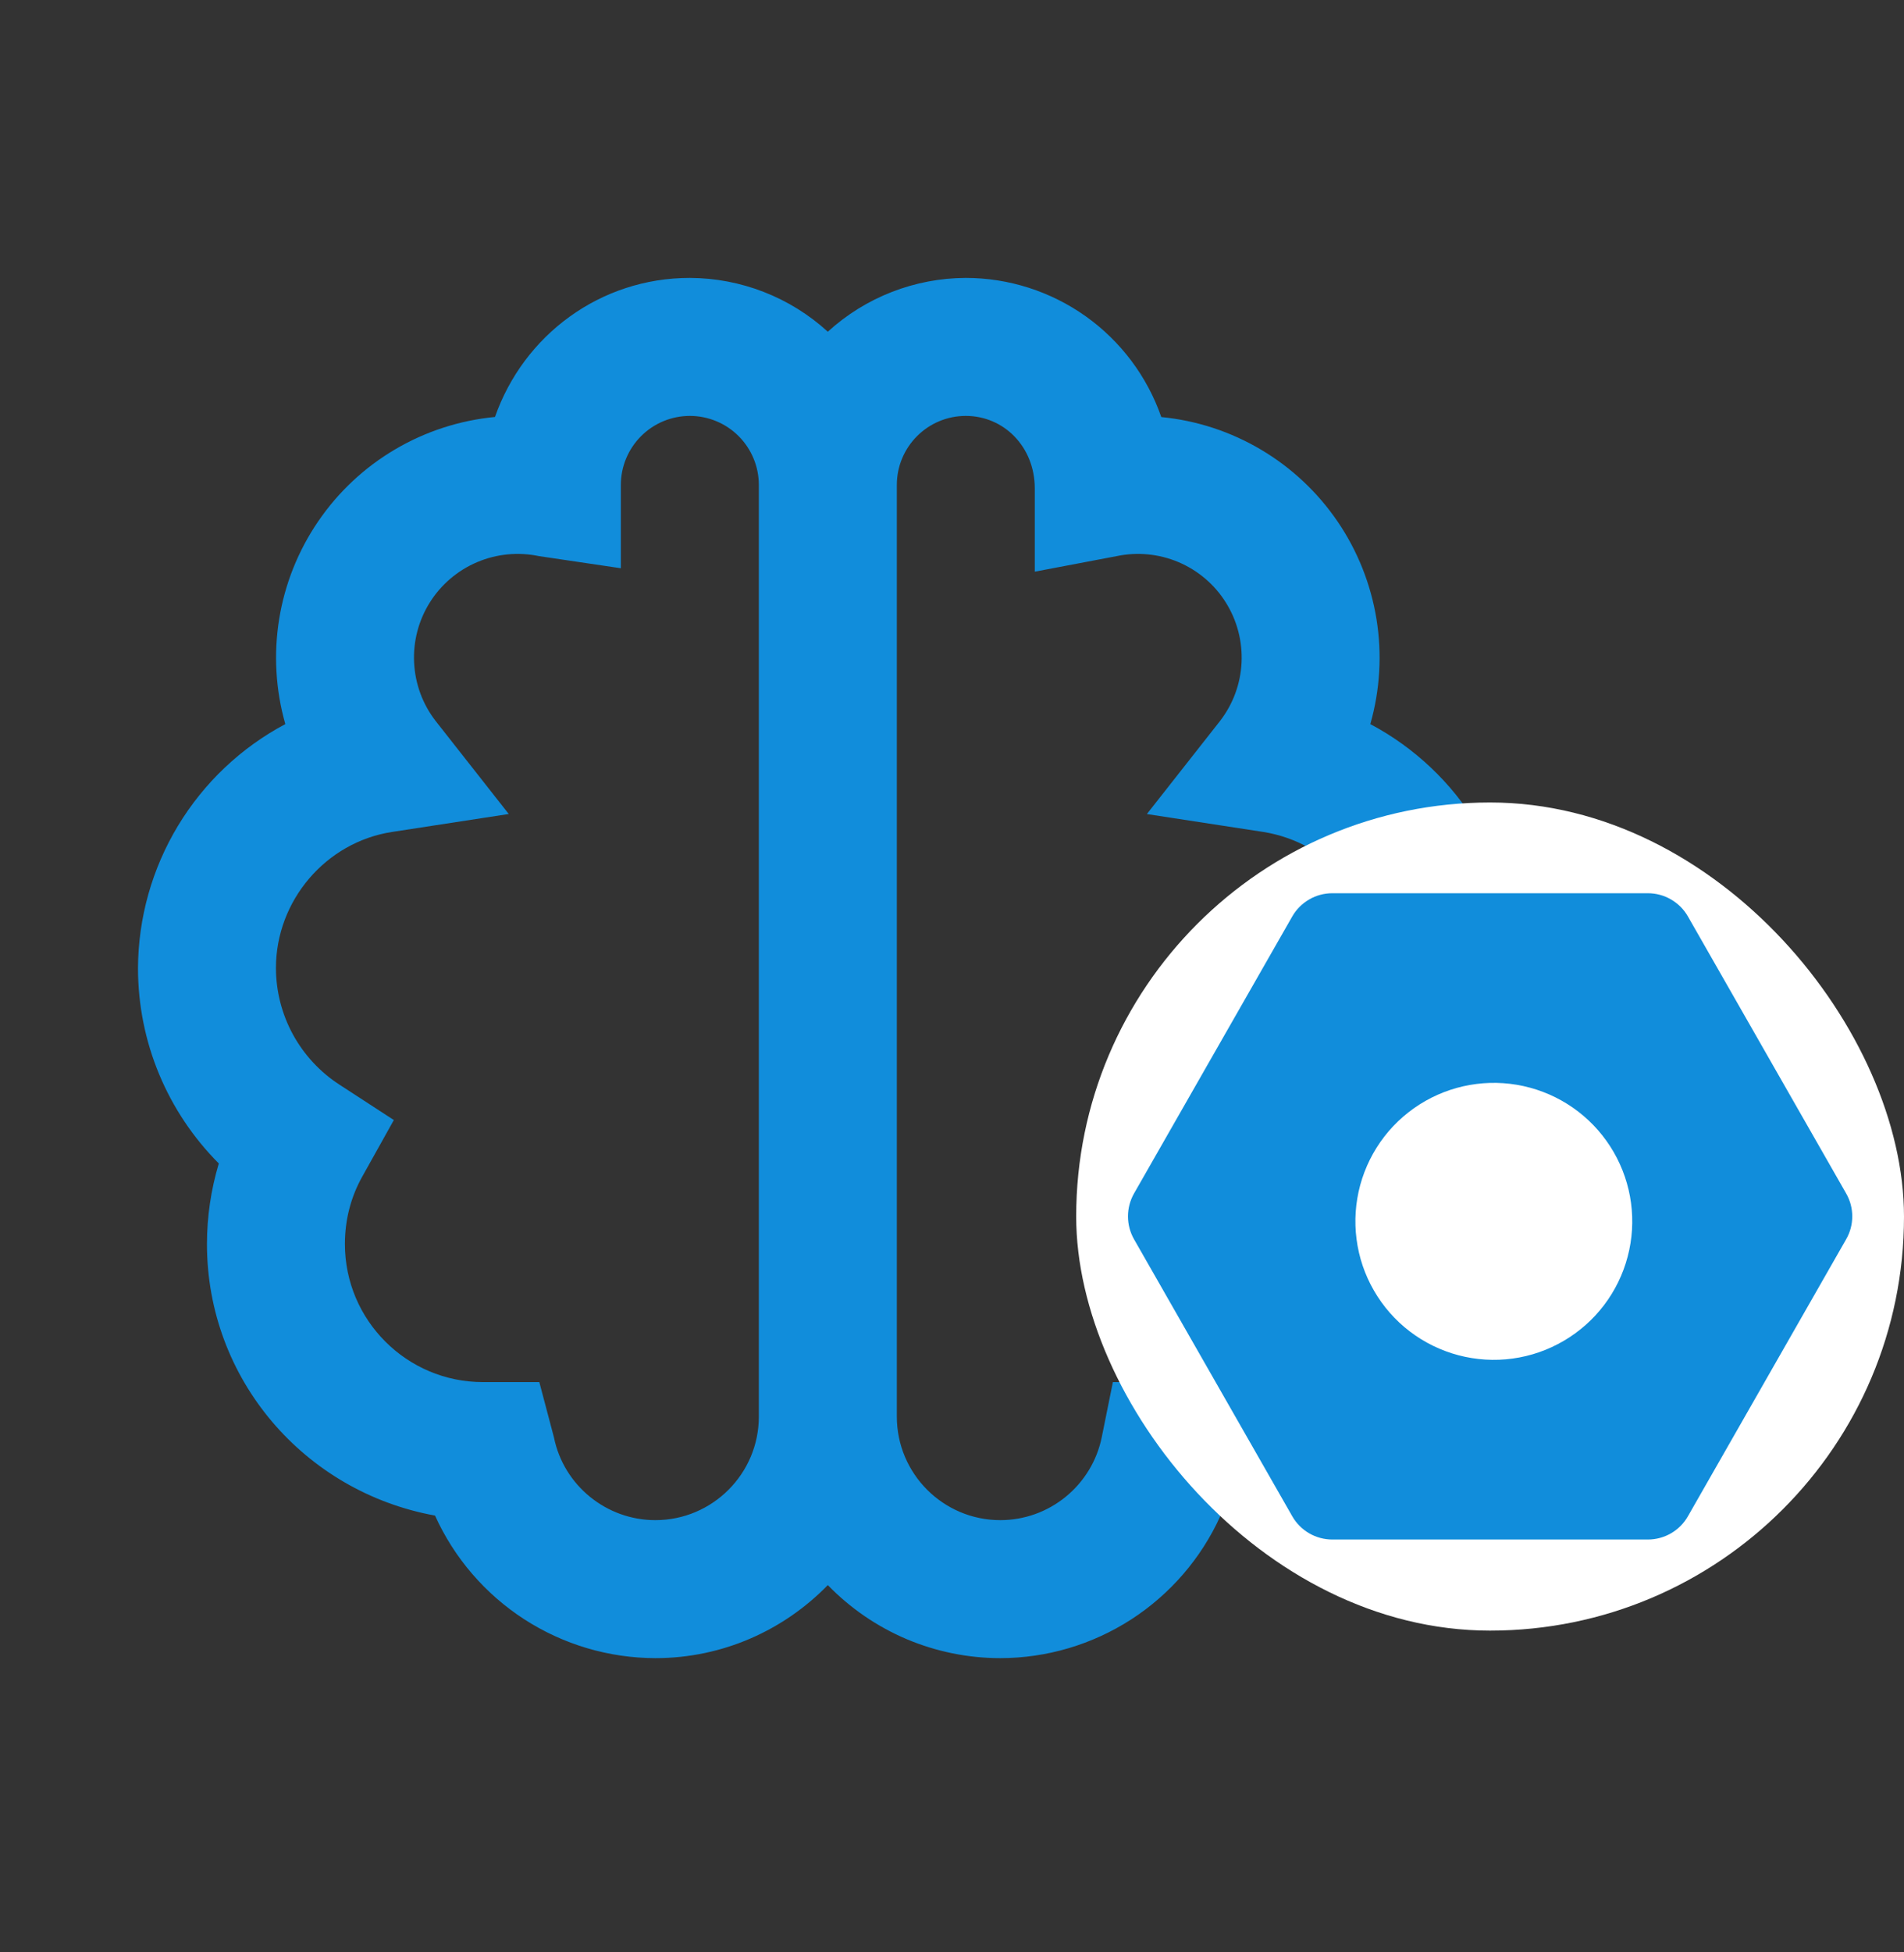 <svg width="40" height="41" viewBox="0 0 40 41" fill="none" xmlns="http://www.w3.org/2000/svg">
<rect x="0" y="0" width="40" height="41" fill="#333333" stroke="none"/>
<g clip-path="url(#clip0_704_1664)">
<path d="M28.788 15.206C28.992 14.49 29.037 13.738 28.918 13.003C28.799 12.269 28.521 11.569 28.102 10.954C27.683 10.339 27.134 9.823 26.494 9.444C25.854 9.064 25.138 8.83 24.397 8.758C24.1 7.905 23.545 7.166 22.809 6.642C22.073 6.119 21.193 5.837 20.29 5.836C19.217 5.84 18.183 6.243 17.391 6.966C16.599 6.243 15.566 5.84 14.493 5.836C12.607 5.836 11 7.04 10.399 8.756C9.657 8.827 8.939 9.06 8.297 9.439C7.655 9.817 7.105 10.333 6.685 10.948C6.264 11.564 5.984 12.264 5.865 13C5.746 13.736 5.79 14.489 5.994 15.206C5.064 15.7 4.285 16.438 3.74 17.34C3.195 18.242 2.904 19.275 2.899 20.329C2.899 21.887 3.519 23.352 4.597 24.433C4.432 24.982 4.348 25.552 4.348 26.126C4.348 28.962 6.394 31.329 9.139 31.827C9.542 32.718 10.193 33.474 11.014 34.005C11.834 34.535 12.791 34.819 13.768 34.821C15.187 34.821 16.47 34.232 17.391 33.287C17.862 33.772 18.425 34.158 19.047 34.422C19.67 34.685 20.339 34.821 21.015 34.821C21.99 34.82 22.945 34.537 23.765 34.008C24.584 33.478 25.235 32.725 25.638 31.836C26.446 31.693 27.215 31.381 27.895 30.919C28.573 30.457 29.147 29.857 29.577 29.157C30.006 28.458 30.283 27.675 30.388 26.86C30.493 26.046 30.424 25.219 30.186 24.433C30.724 23.894 31.152 23.254 31.443 22.55C31.735 21.846 31.884 21.091 31.884 20.329C31.879 19.275 31.588 18.242 31.043 17.34C30.498 16.438 29.719 15.7 28.788 15.206ZM13.768 31.923C12.738 31.923 11.841 31.192 11.638 30.187L11.33 29.024H10.145C8.546 29.024 7.246 27.724 7.246 26.126C7.246 25.616 7.37 25.137 7.613 24.704L8.274 23.521L7.138 22.782C6.727 22.518 6.39 22.154 6.155 21.726C5.921 21.297 5.798 20.817 5.797 20.329C5.797 18.913 6.845 17.685 8.235 17.471L10.688 17.094L9.154 15.143C8.88 14.791 8.722 14.363 8.7 13.918C8.677 13.472 8.792 13.031 9.029 12.653C9.266 12.275 9.613 11.979 10.024 11.805C10.434 11.631 10.888 11.587 11.325 11.679L13.043 11.933V10.184C13.043 9.799 13.196 9.431 13.468 9.159C13.74 8.887 14.108 8.734 14.493 8.734C14.877 8.734 15.246 8.887 15.518 9.159C15.789 9.431 15.942 9.799 15.942 10.184V29.749C15.942 30.948 14.967 31.923 13.768 31.923ZM27.645 22.781L26.509 23.52L27.17 24.703C27.413 25.137 27.536 25.616 27.536 26.126C27.536 27.724 26.236 29.024 24.565 29.024H23.38L23.145 30.187C23.044 30.677 22.776 31.117 22.388 31.433C22 31.75 21.515 31.923 21.015 31.923C19.816 31.923 18.841 30.948 18.841 29.749V10.184C18.841 9.384 19.49 8.734 20.29 8.734C21.09 8.734 21.739 9.384 21.739 10.256V12.005L23.458 11.679C23.894 11.587 24.348 11.631 24.759 11.805C25.169 11.979 25.517 12.275 25.753 12.653C25.99 13.031 26.105 13.472 26.083 13.918C26.061 14.363 25.902 14.791 25.629 15.143L24.094 17.095L26.548 17.472C27.227 17.582 27.845 17.93 28.291 18.453C28.738 18.976 28.984 19.641 28.985 20.329C28.985 21.319 28.484 22.235 27.645 22.781Z" fill="#118DDB"/>
<rect x="22.609" y="16.852" width="17.391" height="17.391" rx="8.696" fill="white"/>
<path d="M27.989 18.758C27.818 18.758 27.65 18.803 27.503 18.889C27.355 18.975 27.232 19.098 27.148 19.246L23.824 25.063C23.741 25.209 23.697 25.375 23.697 25.544C23.697 25.712 23.741 25.878 23.824 26.024L27.148 31.841C27.232 31.989 27.355 32.113 27.503 32.199C27.65 32.284 27.818 32.33 27.989 32.33H34.62C34.791 32.33 34.959 32.284 35.106 32.199C35.254 32.113 35.377 31.989 35.461 31.841L38.785 26.024C38.869 25.878 38.913 25.712 38.913 25.544C38.913 25.375 38.869 25.209 38.785 25.063L35.461 19.246C35.377 19.098 35.254 18.975 35.106 18.889C34.959 18.803 34.791 18.758 34.62 18.758H27.989ZM32.853 28.157C32.523 28.351 32.157 28.478 31.777 28.53C31.397 28.582 31.01 28.558 30.639 28.46C30.269 28.362 29.921 28.192 29.616 27.959C29.311 27.726 29.056 27.435 28.864 27.102C28.672 26.77 28.548 26.404 28.499 26.023C28.449 25.643 28.476 25.256 28.576 24.886C28.677 24.516 28.849 24.17 29.084 23.866C29.319 23.563 29.612 23.31 29.945 23.12C30.613 22.741 31.404 22.64 32.145 22.842C32.886 23.043 33.517 23.529 33.901 24.194C34.285 24.859 34.391 25.649 34.194 26.392C33.998 27.134 33.516 27.769 32.853 28.157Z" fill="#118DDB"/>
</g>
<defs>
<clipPath id="clip0_704_1664">
<rect width="40" height="40" fill="white" transform="translate(0 0.328)"/>
</clipPath>
</defs>
</svg>
